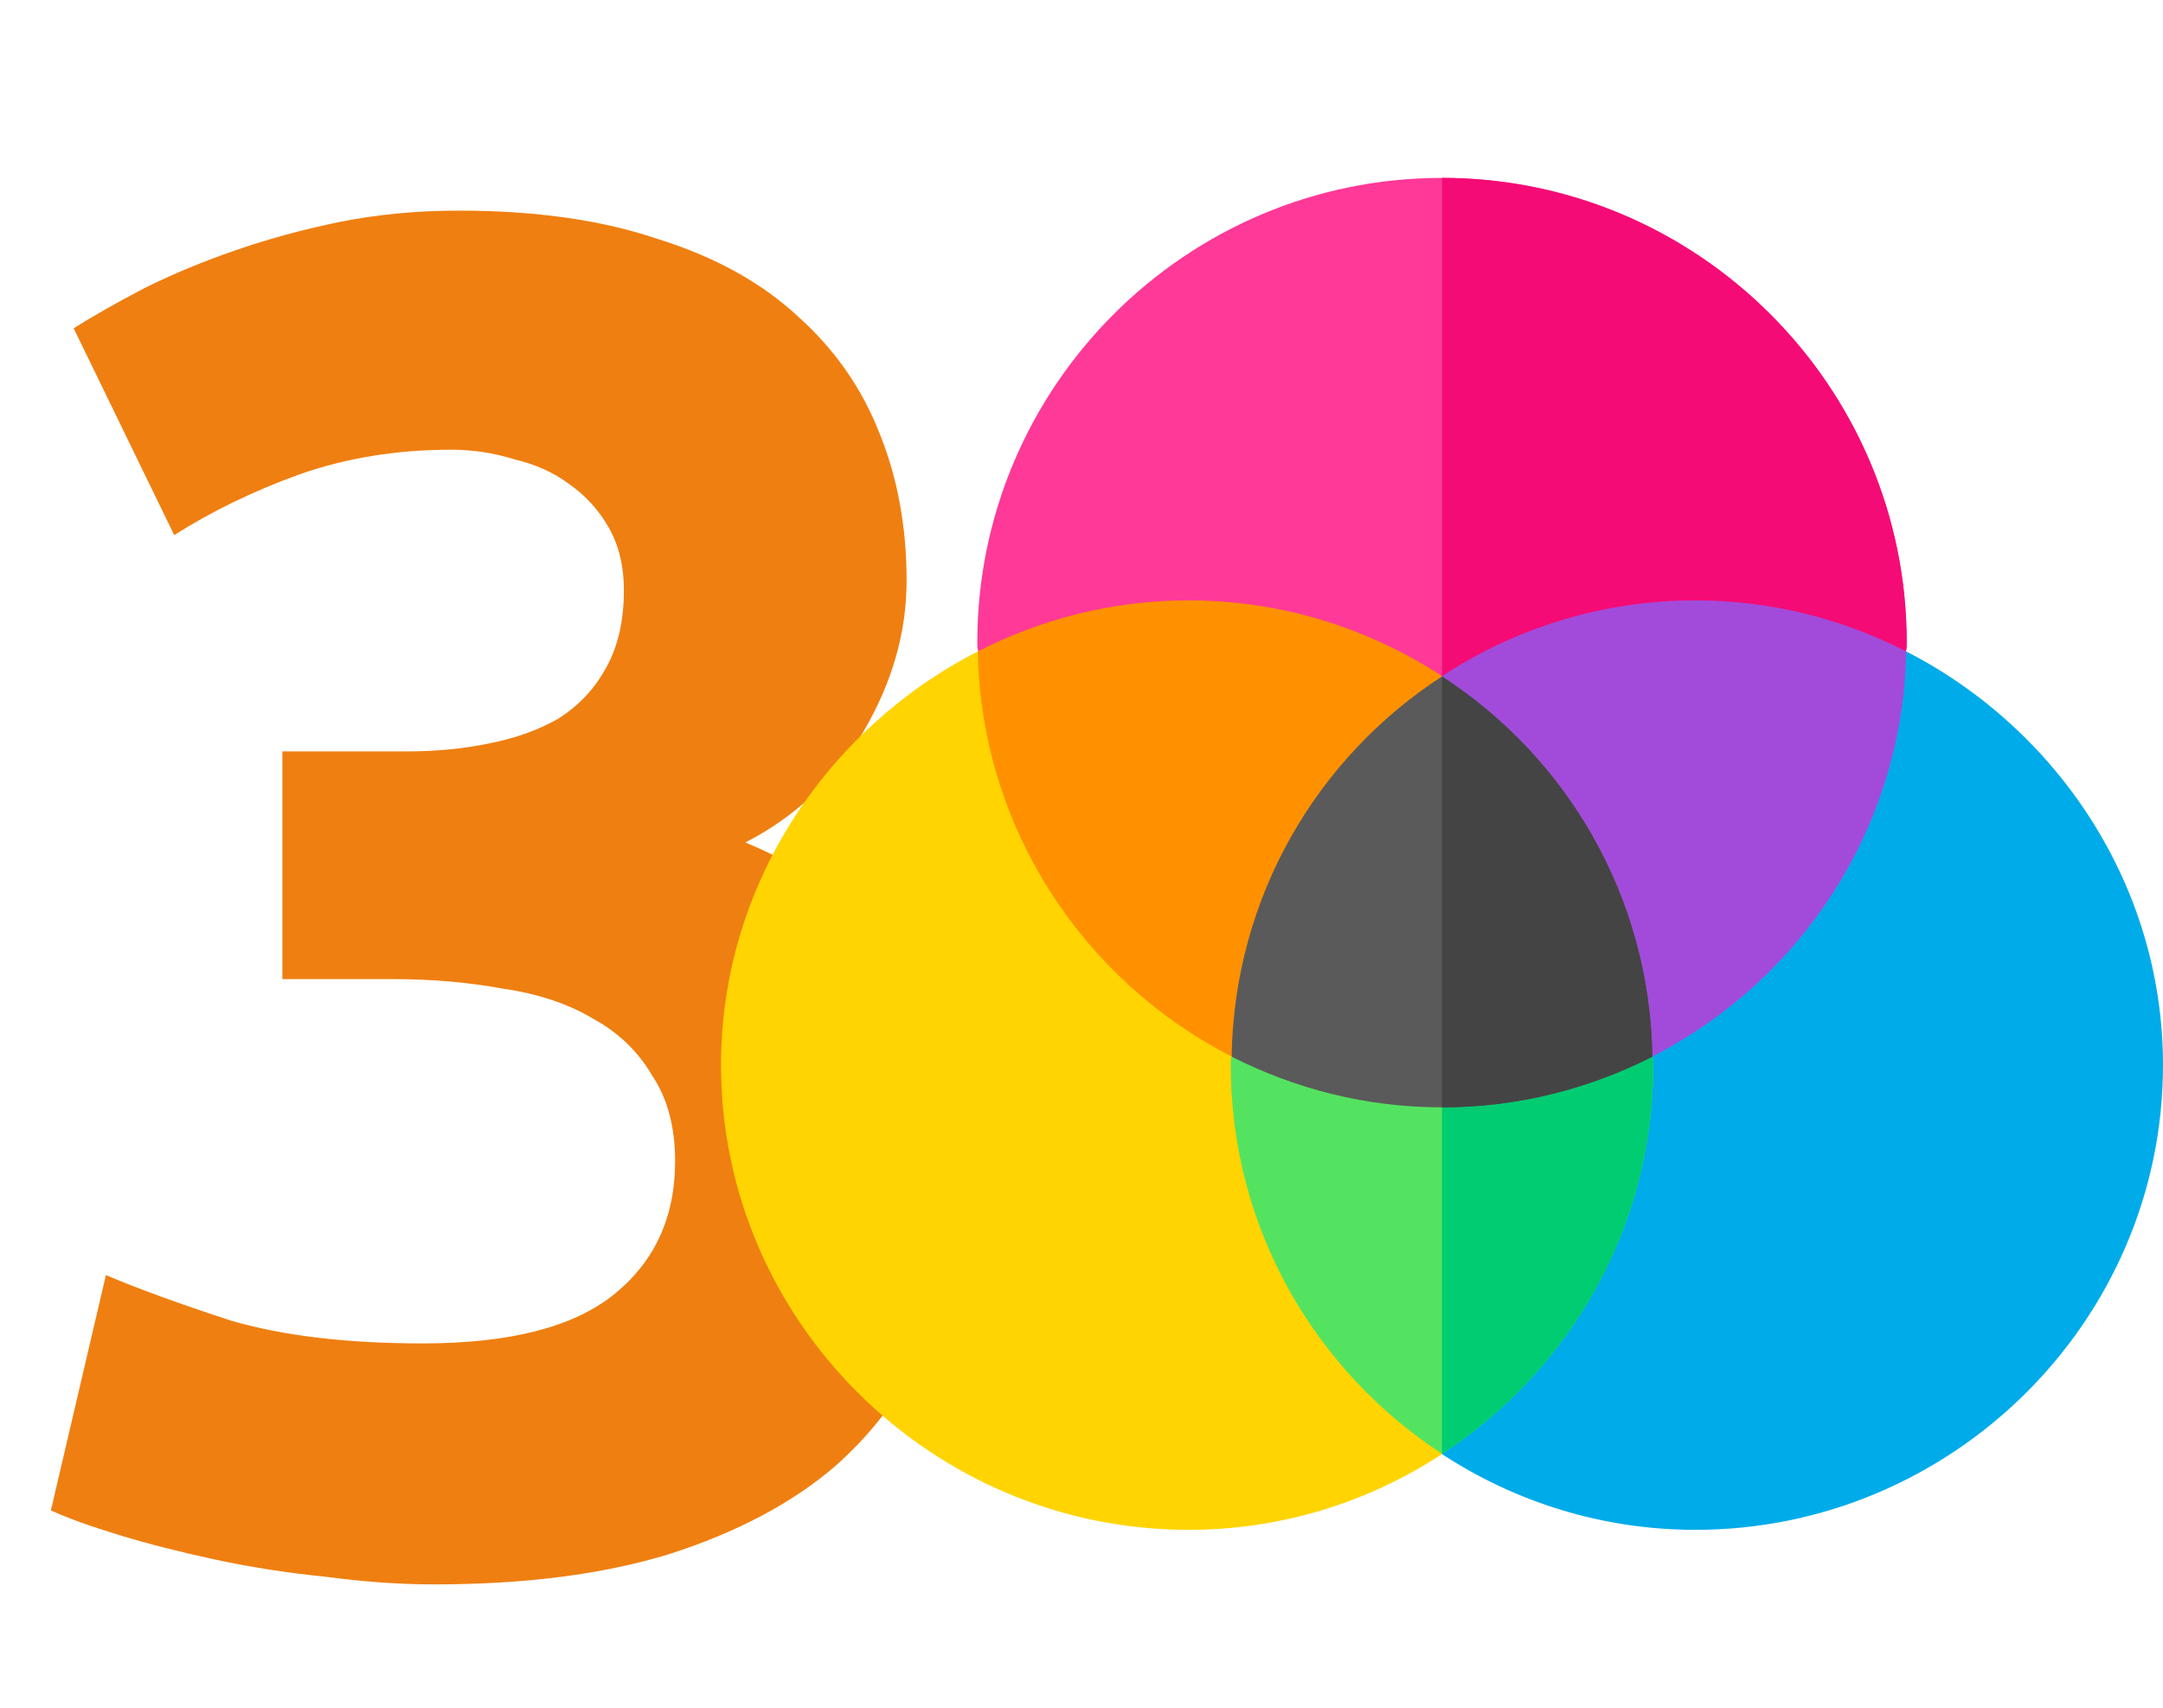 <?xml version="1.0" encoding="UTF-8"?> <svg xmlns="http://www.w3.org/2000/svg" width="114" height="90" viewBox="0 0 114 90" fill="none"><path d="M22.882 83.5C21.082 83.5 19.182 83.367 17.182 83.1C15.182 82.9 13.249 82.6 11.382 82.2C9.515 81.8 7.815 81.367 6.282 80.9C4.749 80.433 3.549 80 2.682 79.6L5.582 67.2C7.315 67.933 9.515 68.733 12.182 69.6C14.915 70.4 18.282 70.8 22.282 70.8C26.882 70.8 30.249 69.933 32.382 68.2C34.515 66.467 35.582 64.133 35.582 61.2C35.582 59.4 35.182 57.9 34.382 56.7C33.649 55.433 32.615 54.433 31.282 53.7C29.949 52.9 28.349 52.367 26.482 52.1C24.682 51.767 22.749 51.6 20.682 51.6H14.882V39.6H21.482C22.949 39.6 24.349 39.467 25.682 39.2C27.082 38.933 28.315 38.5 29.382 37.9C30.449 37.233 31.282 36.367 31.882 35.3C32.549 34.167 32.882 32.767 32.882 31.1C32.882 29.833 32.615 28.733 32.082 27.8C31.549 26.867 30.849 26.1 29.982 25.5C29.182 24.9 28.215 24.467 27.082 24.2C26.015 23.867 24.915 23.7 23.782 23.7C20.915 23.7 18.249 24.133 15.782 25C13.382 25.867 11.182 26.933 9.182 28.2L3.882 17.3C4.949 16.633 6.182 15.933 7.582 15.2C9.049 14.467 10.649 13.8 12.382 13.2C14.115 12.6 15.949 12.1 17.882 11.7C19.882 11.3 21.982 11.1 24.182 11.1C28.249 11.1 31.749 11.6 34.682 12.6C37.682 13.533 40.149 14.9 42.082 16.7C44.015 18.433 45.449 20.5 46.382 22.9C47.315 25.233 47.782 27.8 47.782 30.6C47.782 33.333 47.015 36 45.482 38.6C43.949 41.133 41.882 43.067 39.282 44.4C42.882 45.867 45.649 48.067 47.582 51C49.582 53.867 50.582 57.333 50.582 61.4C50.582 64.6 50.049 67.567 48.982 70.3C47.915 72.967 46.249 75.3 43.982 77.3C41.715 79.233 38.815 80.767 35.282 81.9C31.815 82.967 27.682 83.5 22.882 83.5Z" fill="#EF7F11"></path><path d="M51.531 34.333C43.601 38.392 38 46.629 38 56.133C38 69.638 49.136 80.625 62.641 80.625C67.569 80.625 72.154 79.149 76 76.634L68.671 47.358L51.531 34.333Z" fill="#FFD400"></path><path d="M100.469 34.333L83.353 47.318L76 76.634C79.846 79.149 84.431 80.625 89.359 80.625C102.864 80.625 114 69.638 114 56.133C114 46.629 108.399 38.392 100.469 34.333Z" fill="#00ABE9"></path><path d="M100.492 33.867C100.492 34.045 100.492 34.179 100.448 34.312L76 43.219L51.552 34.312C51.508 34.179 51.508 34.045 51.508 33.867C51.508 20.374 62.507 9.375 76 9.375C89.493 9.375 100.492 20.374 100.492 33.867Z" fill="#FF3997"></path><path d="M100.492 33.867C100.492 34.045 100.492 34.179 100.448 34.312L76 43.219V9.375C89.493 9.375 100.492 20.374 100.492 33.867Z" fill="#F50B75"></path><path d="M87.133 56.133C87.133 64.727 82.68 72.253 76 76.617C69.32 72.253 64.867 64.727 64.867 56.133C64.867 55.955 64.867 55.821 64.912 55.688H87.088C87.133 55.821 87.133 55.955 87.133 56.133Z" fill="#54E360"></path><path d="M62.641 31.641C58.639 31.641 54.87 32.624 51.531 34.333C51.708 43.639 57.091 51.675 64.891 55.667L76 35.632C72.154 33.117 67.569 31.641 62.641 31.641Z" fill="#FF9100"></path><path d="M89.359 31.641C84.431 31.641 79.846 33.117 76 35.632L87.109 55.667C94.909 51.675 100.292 43.639 100.469 34.333C97.129 32.624 93.361 31.641 89.359 31.641Z" fill="#A24BDB"></path><path d="M87.088 55.688C87.133 55.821 87.133 55.955 87.133 56.133C87.133 64.727 82.68 72.253 76 76.617V55.688H87.088Z" fill="#00CC71"></path><path d="M87.088 55.688C83.749 57.38 80.008 58.359 76 58.359C71.992 58.359 68.252 57.38 64.912 55.688C65.045 47.271 69.409 39.923 76 35.649C82.591 39.923 86.955 47.271 87.088 55.688Z" fill="#5A5A5A"></path><path d="M87.088 55.688C83.748 57.38 80.008 58.359 76 58.359V35.649C82.591 39.923 86.955 47.271 87.088 55.688Z" fill="#444444"></path></svg> 